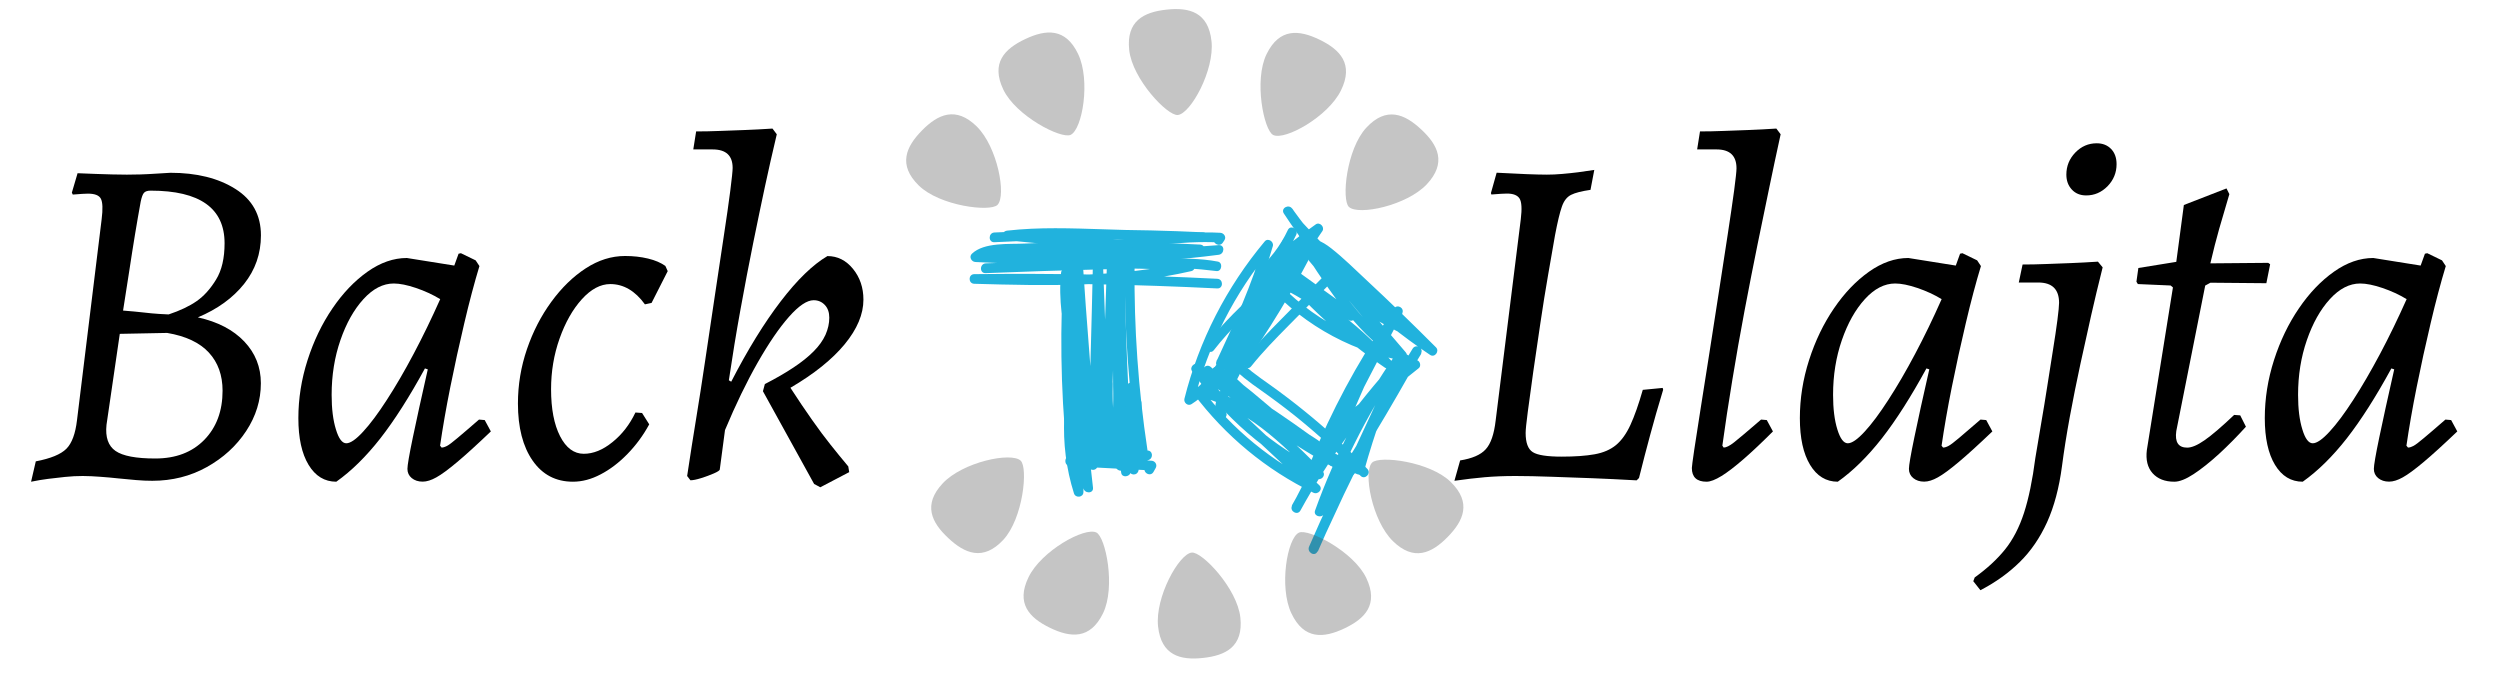 <?xml version="1.0" encoding="utf-8"?>
<!-- Generator: Adobe Illustrator 25.4.1, SVG Export Plug-In . SVG Version: 6.00 Build 0)  -->
<svg version="1.1" id="Layer_1" xmlns="http://www.w3.org/2000/svg" xmlns:xlink="http://www.w3.org/1999/xlink" x="0px" y="0px"
	 viewBox="0 0 350 95" style="enable-background:new 0 0 350 95;" xml:space="preserve">
<style type="text/css">
	.st0{fill:#21B2DD;}
	.st1{opacity:0.33;}
	.st2{fill:#4E4E50;}
</style>
<g>
	<g>
		<path d="M11.59,66.64c-0.8,0-1.63,0.04-2.49,0.13c-0.86,0.09-1.65,0.18-2.36,0.27c-0.71,0.09-1.5,0.22-2.39,0.4l0.66-2.85
			c2.08-0.4,3.5-0.98,4.28-1.76c0.77-0.77,1.27-2.11,1.49-4.01l3.45-28.13c0.18-1.42,0.14-2.37-0.1-2.85
			c-0.24-0.49-0.85-0.73-1.82-0.73c-0.35,0-1.06,0.04-2.12,0.13l-0.13-0.27l0.8-2.72c0.97,0.04,1.83,0.08,2.55,0.1
			c0.73,0.02,1.49,0.04,2.29,0.07c0.8,0.02,1.48,0.03,2.06,0.03c0.57,0,1.22-0.01,1.92-0.03c0.71-0.02,1.38-0.06,2.02-0.1
			c0.64-0.04,1.36-0.09,2.16-0.13c3.67,0,6.7,0.75,9.09,2.26c2.39,1.5,3.58,3.67,3.58,6.5c0,2.57-0.79,4.83-2.36,6.8
			c-1.57,1.97-3.73,3.53-6.47,4.68c2.79,0.62,4.95,1.75,6.5,3.38c1.55,1.64,2.32,3.58,2.32,5.84c0,2.39-0.69,4.62-2.06,6.7
			c-1.37,2.08-3.21,3.76-5.51,5.04c-2.3,1.28-4.84,1.92-7.63,1.92c-0.71,0-1.46-0.03-2.26-0.1s-1.62-0.14-2.46-0.23
			c-0.84-0.09-1.69-0.17-2.55-0.23S12.39,66.64,11.59,66.64z M16.77,46.74l-1.86,12.74c-0.18,1.73,0.24,2.94,1.26,3.65
			c1.02,0.71,2.88,1.06,5.57,1.06c2.88,0,5.16-0.87,6.87-2.62c1.7-1.75,2.55-4.04,2.55-6.87c0-2.17-0.64-3.95-1.92-5.34
			c-1.28-1.39-3.23-2.31-5.84-2.75L16.77,46.74z M17.23,43.48c1.15,0.09,2.11,0.18,2.89,0.27c0.77,0.09,1.49,0.16,2.16,0.2
			c0.66,0.04,1.11,0.07,1.33,0.07c1.59-0.53,2.9-1.15,3.92-1.86c1.02-0.71,1.92-1.71,2.72-3.02c0.8-1.3,1.19-3,1.19-5.08
			c0-4.91-3.45-7.37-10.35-7.37c-0.44,0-0.75,0.1-0.93,0.3c-0.18,0.2-0.33,0.61-0.46,1.23c-0.27,1.46-0.53,3-0.8,4.61
			c-0.27,1.62-0.53,3.31-0.8,5.08C17.83,39.68,17.54,41.54,17.23,43.48z"/>
		<path d="M61.82,62.66c0.22,0,0.47-0.08,0.76-0.23c0.29-0.15,0.77-0.52,1.46-1.1c0.69-0.57,1.69-1.44,3.02-2.59l0.8,0.07l0.86,1.59
			c-1.95,1.86-3.53,3.3-4.74,4.31c-1.22,1.02-2.18,1.73-2.89,2.12c-0.71,0.4-1.35,0.6-1.92,0.6c-0.62,0-1.13-0.17-1.53-0.5
			c-0.4-0.33-0.6-0.76-0.6-1.29c0-0.49,0.25-1.96,0.76-4.41c0.51-2.46,1.21-5.63,2.09-9.52l-0.4-0.13
			c-2.17,3.98-4.25,7.24-6.24,9.79c-1.99,2.54-4.05,4.57-6.17,6.07c-1.64,0-2.93-0.79-3.88-2.36c-0.95-1.57-1.43-3.75-1.43-6.54
			c0-2.74,0.43-5.45,1.29-8.13c0.86-2.68,2.02-5.09,3.48-7.23c1.46-2.15,3.1-3.86,4.91-5.14c1.81-1.28,3.65-1.92,5.51-1.92
			l6.64,1.06l0.6-1.66l0.33-0.07l2.06,1l0.53,0.8c-0.71,2.35-1.42,5.01-2.12,8c-0.71,2.99-1.36,5.97-1.96,8.96
			c-0.6,2.99-1.07,5.72-1.43,8.19L61.82,62.66z M48.48,62.06c0.57,0,1.36-0.54,2.36-1.63c1-1.08,2.1-2.56,3.32-4.45
			c1.22-1.88,2.47-4.02,3.75-6.44c1.28-2.41,2.52-4.97,3.72-7.66c-1.02-0.62-2.15-1.14-3.38-1.56c-1.24-0.42-2.28-0.63-3.12-0.63
			c-1.5,0-2.92,0.73-4.25,2.19c-1.33,1.46-2.4,3.37-3.22,5.74c-0.82,2.37-1.23,4.92-1.23,7.66c0,1.95,0.2,3.56,0.6,4.84
			C47.42,61.42,47.91,62.06,48.48,62.06z"/>
		<path d="M85.44,39.77c-1.37,0-2.7,0.71-3.98,2.12c-1.28,1.42-2.32,3.25-3.12,5.51c-0.8,2.26-1.19,4.62-1.19,7.1
			c0,2.74,0.42,4.93,1.26,6.57c0.84,1.64,1.95,2.46,3.32,2.46c1.33,0,2.67-0.54,4.01-1.63c1.35-1.08,2.42-2.47,3.22-4.15l0.93,0.07
			l1,1.59c-0.84,1.55-1.86,2.93-3.05,4.15c-1.19,1.22-2.44,2.17-3.75,2.85c-1.3,0.69-2.6,1.03-3.88,1.03
			c-2.39,0-4.27-0.98-5.64-2.95c-1.37-1.97-2.06-4.63-2.06-8c0-2.61,0.42-5.14,1.26-7.6c0.84-2.46,1.98-4.67,3.42-6.64
			c1.44-1.97,3.04-3.53,4.81-4.68c1.77-1.15,3.6-1.73,5.51-1.73c1.15,0,2.22,0.12,3.22,0.36c1,0.24,1.8,0.59,2.42,1.03l0.33,0.73
			l-2.26,4.45l-0.93,0.2C88.92,40.72,87.3,39.77,85.44,39.77z"/>
		<path d="M106.81,54.77l0.27-1c1.55-0.8,2.89-1.57,4.01-2.32c1.13-0.75,2.07-1.5,2.82-2.26c0.75-0.75,1.3-1.53,1.66-2.32
			c0.35-0.8,0.53-1.59,0.53-2.39c0-0.75-0.21-1.35-0.63-1.79c-0.42-0.44-0.94-0.66-1.56-0.66c-0.93,0-2.08,0.77-3.45,2.32
			c-1.37,1.55-2.83,3.68-4.38,6.4c-1.55,2.72-3.08,5.87-4.58,9.46l-0.73,5.51c0,0.13-0.28,0.32-0.83,0.56
			c-0.55,0.24-1.15,0.46-1.79,0.66c-0.64,0.2-1.14,0.3-1.49,0.3l-0.46-0.6c0.44-2.92,0.86-5.6,1.26-8.03
			c0.4-2.43,0.82-5.13,1.26-8.1c0.44-2.96,0.88-5.94,1.33-8.92c0.44-2.99,0.86-5.78,1.26-8.39c0.4-2.61,0.71-4.78,0.93-6.5
			c0.22-1.73,0.33-2.79,0.33-3.19c0-1.73-0.93-2.59-2.79-2.59h-2.72l0.4-2.52c1.02,0,2.13-0.02,3.35-0.07
			c1.22-0.04,2.39-0.09,3.52-0.13c1.13-0.04,2.4-0.11,3.82-0.2l0.6,0.8c-0.62,2.61-1.17,5.05-1.66,7.33
			c-0.49,2.28-1.03,4.89-1.63,7.83c-0.6,2.94-1.19,6.06-1.79,9.36c-0.6,3.3-1.14,6.6-1.63,9.92l0.33,0.2
			c2.3-4.47,4.61-8.22,6.93-11.25c2.32-3.03,4.5-5.14,6.54-6.34c1.42,0,2.61,0.6,3.58,1.79c0.97,1.19,1.46,2.63,1.46,4.31
			c0,2.04-0.87,4.11-2.62,6.24c-1.75,2.12-4.28,4.16-7.6,6.1c1.06,1.64,2.07,3.13,3.02,4.48c0.95,1.35,1.81,2.51,2.59,3.48
			c0.77,0.97,1.6,1.99,2.49,3.05l0.13,0.8l-4.05,2.12l-0.86-0.46L106.81,54.77z"/>
		<path d="M212.18,66.64c-1.59,0-3.03,0.06-4.31,0.17c-1.28,0.11-2.7,0.28-4.25,0.5l0.8-2.85c1.68-0.27,2.88-0.78,3.58-1.56
			c0.71-0.77,1.17-2.11,1.39-4.01l3.52-28.2c0.18-1.46,0.12-2.42-0.17-2.89c-0.29-0.46-0.87-0.7-1.76-0.7
			c-0.36,0-1.08,0.04-2.19,0.13c0-0.04-0.01-0.08-0.03-0.1c-0.02-0.02-0.03-0.06-0.03-0.1l0.8-2.85c1.68,0.09,3.07,0.16,4.18,0.2
			c1.1,0.04,2.06,0.07,2.85,0.07c0.66,0,1.38-0.03,2.16-0.1c0.77-0.07,1.5-0.14,2.19-0.23c0.69-0.09,1.45-0.2,2.29-0.33l-0.53,2.79
			c-1.24,0.18-2.15,0.41-2.72,0.7c-0.58,0.29-1.01,0.84-1.29,1.66c-0.29,0.82-0.61,2.16-0.96,4.01c-0.27,1.5-0.59,3.34-0.96,5.51
			c-0.38,2.17-0.74,4.44-1.09,6.8c-0.35,2.37-0.69,4.65-1,6.83c-0.31,2.19-0.56,4.05-0.76,5.57c-0.2,1.53-0.3,2.51-0.3,2.95
			c0,1.37,0.33,2.27,1,2.69c0.66,0.42,2.01,0.63,4.05,0.63c1.86,0,3.39-0.11,4.61-0.33c1.22-0.22,2.21-0.65,2.99-1.29
			c0.77-0.64,1.45-1.58,2.02-2.82c0.57-1.24,1.15-2.88,1.73-4.91l2.79-0.27c0,0.04,0.01,0.09,0.03,0.13
			c0.02,0.04,0.03,0.09,0.03,0.13c-0.71,2.35-1.32,4.46-1.82,6.34c-0.51,1.88-1.03,3.88-1.56,6.01l-0.33,0.33
			c-2.34-0.13-4.42-0.23-6.24-0.3c-1.81-0.07-3.68-0.13-5.61-0.2C215.33,66.68,213.64,66.64,212.18,66.64z"/>
		<path d="M241.31,62.66c0.35,0,0.84-0.24,1.46-0.73c0.62-0.49,1.88-1.55,3.78-3.19l0.8,0.07l0.86,1.59
			c-1.5,1.5-2.86,2.79-4.08,3.85c-1.22,1.06-2.26,1.86-3.12,2.39s-1.56,0.8-2.09,0.8c-1.37,0-2.06-0.64-2.06-1.92
			c0-0.18,0.11-1.02,0.33-2.52c0.22-1.5,0.52-3.44,0.9-5.81c0.38-2.37,0.79-4.97,1.23-7.8c0.44-2.83,0.88-5.68,1.33-8.56
			c0.44-2.88,0.85-5.54,1.23-8c0.38-2.46,0.67-4.51,0.9-6.17c0.22-1.66,0.33-2.69,0.33-3.09c0-1.77-0.93-2.65-2.79-2.65h-2.72
			l0.4-2.52c1.02,0,2.13-0.02,3.35-0.07c1.22-0.04,2.39-0.09,3.52-0.13c1.13-0.04,2.4-0.11,3.82-0.2l0.6,0.8
			c-0.58,2.65-1.11,5.14-1.59,7.46c-0.49,2.32-1.03,4.95-1.63,7.9c-0.6,2.94-1.21,6.05-1.83,9.32c-0.62,3.27-1.19,6.53-1.72,9.75
			c-0.53,3.23-1,6.28-1.39,9.16L241.31,62.66z"/>
		<path d="M272.03,62.66c0.22,0,0.48-0.08,0.76-0.23c0.29-0.15,0.77-0.52,1.46-1.1c0.68-0.57,1.69-1.44,3.02-2.59l0.8,0.07
			l0.86,1.59c-1.95,1.86-3.53,3.3-4.74,4.31c-1.22,1.02-2.18,1.73-2.89,2.12c-0.71,0.4-1.35,0.6-1.92,0.6
			c-0.62,0-1.13-0.17-1.53-0.5c-0.4-0.33-0.6-0.76-0.6-1.29c0-0.49,0.25-1.96,0.76-4.41c0.51-2.46,1.2-5.63,2.09-9.52l-0.4-0.13
			c-2.17,3.98-4.25,7.24-6.24,9.79c-1.99,2.54-4.05,4.57-6.17,6.07c-1.64,0-2.93-0.79-3.88-2.36c-0.95-1.57-1.43-3.75-1.43-6.54
			c0-2.74,0.43-5.45,1.29-8.13c0.86-2.68,2.02-5.09,3.48-7.23c1.46-2.15,3.1-3.86,4.91-5.14c1.81-1.28,3.65-1.92,5.51-1.92
			l6.64,1.06l0.6-1.66l0.33-0.07l2.06,1l0.53,0.8c-0.71,2.35-1.42,5.01-2.12,8c-0.71,2.99-1.36,5.97-1.96,8.96
			c-0.6,2.99-1.07,5.72-1.43,8.19L272.03,62.66z M258.69,62.06c0.57,0,1.36-0.54,2.36-1.63c1-1.08,2.1-2.56,3.32-4.45
			c1.22-1.88,2.47-4.02,3.75-6.44c1.28-2.41,2.52-4.97,3.71-7.66c-1.02-0.62-2.15-1.14-3.38-1.56c-1.24-0.42-2.28-0.63-3.12-0.63
			c-1.5,0-2.92,0.73-4.25,2.19s-2.4,3.37-3.22,5.74c-0.82,2.37-1.23,4.92-1.23,7.66c0,1.95,0.2,3.56,0.6,4.84
			C257.63,61.42,258.12,62.06,258.69,62.06z"/>
		<path d="M288.68,65.25c-0.4,3.05-1.1,5.67-2.09,7.86c-1,2.19-2.27,4.05-3.82,5.57c-1.55,1.53-3.38,2.84-5.51,3.95l-1-1.26
			l0.2-0.53c1.73-1.24,3.14-2.54,4.25-3.92c1.1-1.37,1.99-3.08,2.65-5.11c0.66-2.04,1.19-4.6,1.59-7.7c0.31-1.9,0.6-3.6,0.86-5.11
			c0.26-1.5,0.53-3.13,0.8-4.88c0.27-1.75,0.53-3.44,0.8-5.08c0.27-1.64,0.47-3.05,0.63-4.25c0.15-1.19,0.23-1.99,0.23-2.39
			c0-1.9-0.97-2.85-2.92-2.85h-2.72l0.53-2.52c1.02,0,2.13-0.02,3.35-0.07c1.22-0.04,2.37-0.09,3.45-0.13
			c1.08-0.04,2.33-0.11,3.75-0.2l0.66,0.8c-0.62,2.48-1.16,4.73-1.62,6.77c-0.46,2.04-0.96,4.28-1.49,6.74
			c-0.53,2.46-1.03,4.93-1.49,7.43C289.31,60.88,288.95,63.17,288.68,65.25z M292.07,27.36c-0.84,0-1.52-0.28-2.02-0.83
			c-0.51-0.55-0.76-1.25-0.76-2.09c0-1.19,0.42-2.22,1.26-3.09c0.84-0.86,1.83-1.29,2.99-1.29c0.84,0,1.51,0.27,2.02,0.8
			c0.51,0.53,0.76,1.24,0.76,2.12c0,1.19-0.42,2.22-1.26,3.09C294.21,26.93,293.22,27.36,292.07,27.36z"/>
		<path d="M313.63,58.15l0.8,1.59c-1.24,1.37-2.5,2.64-3.78,3.82c-1.28,1.17-2.47,2.11-3.55,2.82c-1.08,0.71-1.98,1.06-2.69,1.06
			c-1.33,0-2.34-0.4-3.05-1.19c-0.71-0.8-0.97-1.88-0.8-3.25l3.65-22.76l-0.33-0.27l-4.58-0.2l-0.2-0.33l0.27-1.92l5.31-0.86
			c0.18-1.28,0.34-2.53,0.5-3.75c0.15-1.22,0.34-2.62,0.56-4.21l5.97-2.32l0.4,0.8c-0.53,1.77-1.01,3.4-1.43,4.88
			c-0.42,1.48-0.83,3.09-1.23,4.81l8.1-0.07l0.27,0.2l-0.53,2.65l-7.83-0.07l-0.73,0.4l-4.05,20.37c-0.22,1.55,0.29,2.32,1.53,2.32
			c0.62,0,1.43-0.34,2.42-1.03c1-0.69,2.38-1.87,4.15-3.55L313.63,58.15z"/>
		<path d="M337.12,62.66c0.22,0,0.47-0.08,0.76-0.23c0.29-0.15,0.77-0.52,1.46-1.1c0.69-0.57,1.69-1.44,3.02-2.59l0.8,0.07
			l0.86,1.59c-1.95,1.86-3.53,3.3-4.74,4.31c-1.22,1.02-2.18,1.73-2.89,2.12c-0.71,0.4-1.35,0.6-1.92,0.6
			c-0.62,0-1.13-0.17-1.53-0.5c-0.4-0.33-0.6-0.76-0.6-1.29c0-0.49,0.25-1.96,0.76-4.41c0.51-2.46,1.21-5.63,2.09-9.52l-0.4-0.13
			c-2.17,3.98-4.25,7.24-6.24,9.79c-1.99,2.54-4.05,4.57-6.17,6.07c-1.64,0-2.93-0.79-3.88-2.36c-0.95-1.57-1.43-3.75-1.43-6.54
			c0-2.74,0.43-5.45,1.29-8.13c0.86-2.68,2.02-5.09,3.48-7.23c1.46-2.15,3.1-3.86,4.91-5.14c1.81-1.28,3.65-1.92,5.51-1.92
			l6.63,1.06l0.6-1.66l0.33-0.07l2.06,1l0.53,0.8c-0.71,2.35-1.42,5.01-2.12,8c-0.71,2.99-1.36,5.97-1.96,8.96
			c-0.6,2.99-1.07,5.72-1.43,8.19L337.12,62.66z M323.78,62.06c0.57,0,1.36-0.54,2.36-1.63c1-1.08,2.1-2.56,3.32-4.45
			c1.22-1.88,2.46-4.02,3.75-6.44c1.28-2.41,2.52-4.97,3.72-7.66c-1.02-0.62-2.15-1.14-3.38-1.56c-1.24-0.42-2.28-0.63-3.12-0.63
			c-1.5,0-2.92,0.73-4.25,2.19c-1.33,1.46-2.4,3.37-3.22,5.74c-0.82,2.37-1.23,4.92-1.23,7.66c0,1.95,0.2,3.56,0.6,4.84
			C322.72,61.42,323.21,62.06,323.78,62.06z"/>
	</g>
	<g>
		<g>
			<path class="st0" d="M139.21,33.91c9.72-0.49,19.47-0.49,29.19-0.03c0-0.45,0-0.9,0-1.35c-4.64-0.14-9.28-0.28-13.92-0.43
				c-4.5-0.14-9-0.32-13.48,0.19c-0.86,0.1-0.87,1.26,0,1.35c8.98,0.92,17.98,1.58,27,1.96c0-0.45,0-0.9,0-1.35
				c-9.81,0.15-19.62,0.31-29.43,0.46c-0.89,0.01-0.85,1.26,0,1.35c10.66,1.13,21.42,1,32.05-0.39c0.84-0.11,0.89-1.42,0-1.35
				c-9.67,0.76-19.37,1.03-29.07,0.81c-0.88-0.02-0.86,1.3,0,1.35c8.35,0.5,16.69,1.01,25.04,1.51c-0.06-0.44-0.12-0.89-0.18-1.33
				c-9.84,2.26-19.98,2-30.01,1.72c0,0.45,0,0.9,0,1.35c11.34-0.13,22.69,0.09,34.02,0.65c0.87,0.04,0.87-1.31,0-1.35
				c-11.33-0.57-22.67-0.78-34.02-0.65c-0.87,0.01-0.87,1.33,0,1.35c10.15,0.29,20.4,0.52,30.37-1.77c0.77-0.18,0.55-1.29-0.18-1.33
				c-8.35-0.5-16.69-1.01-25.04-1.51c0,0.45,0,0.9,0,1.35c9.7,0.22,19.4-0.05,29.07-0.81c0-0.45,0-0.9,0-1.35
				c-10.63,1.38-21.39,1.51-32.05,0.39c0,0.45,0,0.9,0,1.35c9.81-0.15,19.62-0.31,29.43-0.46c0.87-0.01,0.87-1.32,0-1.35
				c-9.02-0.38-18.02-1.04-27-1.96c0,0.45,0,0.9,0,1.35c4.48-0.51,8.98-0.33,13.48-0.19c4.64,0.14,9.28,0.28,13.92,0.43
				c0.87,0.03,0.87-1.31,0-1.35c-9.73-0.47-19.47-0.46-29.19,0.03C138.34,32.6,138.34,33.95,139.21,33.91L139.21,33.91z"/>
		</g>
		<g>
			<path class="st0" d="M137.99,38.24c5.4-0.22,10.79-0.39,16.19-0.53c2.6-0.06,5.21-0.13,7.82-0.15c2.68-0.02,5.46-0.14,8.11,0.37
				c0.06-0.44,0.12-0.89,0.18-1.33c-5.56-0.69-11.13-0.67-16.72-0.74c-5.68-0.07-11.36-0.25-17.04-0.53
				c0.16,0.39,0.32,0.77,0.48,1.16c1-0.95,2.97-0.82,4.26-0.9c1.38-0.09,2.76-0.15,4.14-0.21c2.84-0.12,5.69-0.2,8.53-0.34
				c5.61-0.28,11.28-1.42,16.9-1.09c-0.19-0.34-0.39-0.68-0.58-1.02c-0.08,0.12-0.15,0.24-0.23,0.35c-0.47,0.73,0.7,1.41,1.17,0.68
				c0.08-0.12,0.15-0.24,0.23-0.35c0.29-0.46-0.1-0.99-0.58-1.02c-3.05-0.18-6.08,0.16-9.1,0.48c-3.08,0.33-6.17,0.54-9.26,0.67
				c-3.01,0.13-6.01,0.21-9.02,0.36c-2.19,0.11-5.69-0.21-7.4,1.42c-0.45,0.42-0.08,1.13,0.48,1.16c5.68,0.28,11.36,0.46,17.04,0.53
				c5.59,0.07,11.16,0.05,16.72,0.74c0.75,0.09,0.93-1.19,0.18-1.33c-2.46-0.47-5-0.43-7.5-0.43c-2.77,0.01-5.53,0.08-8.3,0.14
				c-5.56,0.14-11.12,0.32-16.68,0.54C137.12,36.92,137.11,38.28,137.99,38.24L137.99,38.24z"/>
		</g>
		<g>
			<path class="st0" d="M150.15,35.51c0.63,9.88,1.53,19.74,2.16,29.62c0.06,0.86,1.34,0.88,1.35,0c0.2-9.73,0.52-19.46,0.72-29.2
				c-0.45,0-0.9,0-1.35,0c0.35,9.28,0.69,18.56,1.04,27.85c0.03,0.87,1.32,0.87,1.35,0c0.32-9.52,0.64-19.04,0.96-28.56
				c-0.45,0-0.9,0-1.35,0c0.9,9.98,1.29,20,1.18,30.02c0.45,0,0.9,0,1.35,0c-0.53-9.85-0.54-19.72,0-29.57c-0.45,0-0.9,0-1.35,0
				c-0.15,8.22,0.28,16.44,0.72,24.65c0.45,0,0.9,0,1.35,0c-0.52-8.38-1.04-16.76-1.57-25.14c-0.45,0-0.9,0-1.35,0
				c0.56,8.88,1.12,17.77,1.68,26.65c0.05,0.86,1.36,0.88,1.35,0c-0.01-0.97-0.02-1.93-0.02-2.9c-0.01-0.87-1.36-0.87-1.35,0
				c0.01,0.97,0.02,1.93,0.02,2.9c0.45,0,0.9,0,1.35,0c-0.56-8.88-1.12-17.77-1.68-26.65c-0.05-0.86-1.41-0.87-1.35,0
				c0.52,8.38,1.04,16.76,1.57,25.14c0.05,0.86,1.4,0.87,1.35,0c-0.44-8.21-0.88-16.42-0.72-24.65c0.02-0.88-1.31-0.87-1.35,0
				c-0.53,9.85-0.53,19.72,0,29.57c0.05,0.86,1.34,0.88,1.35,0c0.11-10.02-0.28-20.04-1.18-30.02c-0.08-0.86-1.32-0.88-1.35,0
				c-0.32,9.52-0.64,19.04-0.96,28.56c0.45,0,0.9,0,1.35,0c-0.35-9.28-0.69-18.56-1.04-27.85c-0.03-0.87-1.34-0.87-1.35,0
				c-0.2,9.73-0.52,19.46-0.72,29.2c0.45,0,0.9,0,1.35,0c-0.63-9.88-1.53-19.74-2.16-29.62C151.44,34.65,150.09,34.64,150.15,35.51
				L150.15,35.51z"/>
		</g>
		<g>
			<g>
				<path class="st0" d="M179.38,35.94c-2.49,5.87-5.24,11.62-8.24,17.24c0.39,0.23,0.78,0.46,1.17,0.68
					c3.12-6.44,5.96-13.01,8.52-19.69c0.28-0.72-0.87-1.18-1.24-0.52c-3.1,5.64-6.2,11.27-9.3,16.91c0.39,0.23,0.78,0.46,1.17,0.68
					c2.55-5.47,5.09-10.97,6.74-16.79c0.17-0.62-0.68-1.19-1.13-0.66c-5.36,6.4-9.22,13.93-11.25,22.03
					c-0.14,0.55,0.48,1.09,0.99,0.76c1.72-1.08,3.01-2.59,4.19-4.23c1.4-1.94,2.72-3.94,4.06-5.92c2.8-4.16,5.53-8.35,8.27-12.55
					c0.41-0.63-0.57-1.42-1.06-0.82c-5.04,6.12-8.93,13.06-11.52,20.55c-0.27,0.78,0.81,1.09,1.24,0.52
					c4.18-5.55,7.9-11.43,11.12-17.58c0.35-0.66-0.51-1.39-1.06-0.82c-3.12,3.19-5.15,7.46-7.25,11.35
					c-1.11,2.07-2.19,4.15-3.24,6.25c-0.76,1.53-2.02,3.34-1.09,5.05c0.42,0.77,1.58,0.08,1.17-0.68c-0.54-0.99,0.45-2.39,0.88-3.26
					c0.42-0.84,0.84-1.68,1.27-2.51c0.93-1.81,1.88-3.61,2.86-5.39c1.86-3.39,3.64-7.05,6.37-9.84c-0.35-0.27-0.71-0.55-1.06-0.82
					c-3.22,6.15-6.94,12.03-11.12,17.58c0.41,0.17,0.82,0.35,1.24,0.52c2.51-7.26,6.29-14.02,11.17-19.95
					c-0.35-0.27-0.71-0.55-1.06-0.82c-2.56,3.93-5.12,7.86-7.74,11.76c-1.28,1.92-2.58,3.83-3.89,5.72
					c-1.24,1.79-2.53,3.56-4.4,4.74c0.33,0.25,0.66,0.51,0.99,0.76c1.98-7.87,5.69-15.21,10.9-21.43c-0.38-0.22-0.75-0.44-1.13-0.66
					c-1.62,5.71-4.1,11.1-6.6,16.46c-0.36,0.78,0.74,1.46,1.17,0.68c3.1-5.64,6.2-11.27,9.3-16.91c-0.41-0.17-0.82-0.35-1.24-0.52
					c-2.52,6.57-5.32,13.03-8.38,19.37c-0.38,0.78,0.75,1.46,1.17,0.68c3-5.62,5.75-11.37,8.24-17.24
					C180.89,35.83,179.72,35.14,179.38,35.94L179.38,35.94z"/>
			</g>
			<g>
				<path class="st0" d="M170.17,56.19c4.51,4.22,9.02,8.43,13.53,12.65c0.27-0.35,0.55-0.71,0.82-1.06
					c-6.4-3.1-11.99-7.66-16.27-13.34c-0.25,0.33-0.51,0.66-0.76,0.99c6.84,1.52,11.94,6.61,16.68,11.44
					c0.27-0.35,0.55-0.71,0.82-1.06c-6.8-3.34-12.65-8.35-16.96-14.58c-0.31,0.31-0.62,0.62-0.93,0.93
					c6.36,4.32,12.71,8.64,19.07,12.95c0.23-0.39,0.46-0.78,0.68-1.17c-6.26-3.48-12.07-7.68-17.32-12.55
					c-0.64-0.59-1.59,0.36-0.96,0.96c6.24,5.92,13.48,10.68,21.4,14.02c0.4,0.17,0.87,0.06,0.99-0.4c1.49-5.35,3.35-10.58,5.6-15.66
					c0.35-0.79-0.66-1.41-1.17-0.68c-4.71,6.75-8.49,14.09-11.28,21.84c-0.27,0.75,0.83,1.13,1.24,0.52
					c4.82-7.32,9.35-14.83,13.59-22.5c0.42-0.76-0.71-1.42-1.17-0.68c-5.51,8.87-10.36,18.13-14.5,27.72
					c-0.34,0.78,0.8,1.48,1.17,0.68c4.02-8.65,8.04-17.29,12.05-25.94c0.3-0.65-0.51-1.43-1.06-0.82
					c-5.65,6.18-10.54,13-14.58,20.33c0.39,0.23,0.78,0.46,1.17,0.68c4.76-9.19,9.52-18.37,14.28-27.56
					c0.4-0.78-0.69-1.41-1.17-0.68c-4.98,7.53-9.19,15.52-12.62,23.87c0.44,0.12,0.87,0.24,1.31,0.36
					c2.61-6.92,5.95-13.54,9.95-19.76c-0.39-0.23-0.78-0.46-1.17-0.68c-1.73,3.94-3.46,7.89-5.18,11.83
					c-0.31,0.71,0.45,1.31,1.06,0.82c3.38-2.71,6.77-5.41,10.15-8.12c0.33-0.26,0.22-0.88-0.14-1.06
					c-6.5-3.25-10.61-9.45-14.44-15.37c-0.35,0.27-0.71,0.55-1.06,0.82c4.54,3.63,9.09,7.25,13.63,10.88
					c0.27-0.35,0.55-0.71,0.82-1.06c-6.39-3.17-11.64-8.21-15.05-14.48c-0.35,0.27-0.71,0.55-1.06,0.82
					c5.01,5.47,10.43,10.53,16.24,15.15c0.22-0.38,0.44-0.75,0.66-1.13c-6.22-2.57-11.61-6.91-15.45-12.44
					c-0.13,0.33-0.27,0.66-0.4,0.99c2.02-0.31,3.71,1.62,5.06,2.85c1.44,1.31,2.86,2.62,4.28,3.95c2.83,2.66,5.61,5.37,8.35,8.12
					c0.27-0.35,0.55-0.71,0.82-1.06c-7.76-5.17-14.54-11.72-19.98-19.31c-0.5-0.7-1.65-0.05-1.17,0.68
					c4.77,7.24,10.43,13.83,16.09,20.39c0.22-0.38,0.44-0.75,0.66-1.13c-7.44-1.43-14.15-5.39-18.99-11.22
					c-0.27,0.35-0.55,0.71-0.82,1.06c6.52,2.85,12.31,7.05,17.05,12.36c0.27-0.35,0.55-0.71,0.82-1.06
					c-5.76-3.94-10.92-8.68-15.35-14.07c-0.27,0.35-0.55,0.71-0.82,1.06c3.47,2.5,6.95,5,10.42,7.5c0.71,0.51,1.38-0.66,0.68-1.17
					c-3.47-2.5-6.95-5-10.42-7.5c-0.67-0.48-1.27,0.51-0.82,1.06c4.51,5.48,9.77,10.28,15.63,14.29c0.66,0.45,1.31-0.52,0.82-1.06
					c-4.8-5.38-10.72-9.68-17.32-12.57c-0.7-0.31-1.33,0.45-0.82,1.06c4.98,5.98,11.95,10.09,19.59,11.56
					c0.67,0.13,1.11-0.61,0.66-1.13c-5.58-6.47-11.16-12.97-15.87-20.11c-0.39,0.23-0.78,0.46-1.17,0.68
					c5.57,7.78,12.5,14.49,20.46,19.8c0.65,0.43,1.35-0.53,0.82-1.06c-3.2-3.21-6.45-6.36-9.77-9.45c-1.6-1.49-3.17-3.06-4.89-4.41
					c-1.31-1.03-2.66-1.67-4.34-1.41c-0.42,0.06-0.63,0.66-0.4,0.99c4.06,5.84,9.68,10.35,16.26,13.06
					c0.61,0.25,1.17-0.72,0.66-1.13c-5.8-4.62-11.23-9.68-16.24-15.15c-0.53-0.58-1.42,0.16-1.06,0.82
					c3.51,6.45,8.96,11.7,15.54,14.96c0.64,0.32,1.46-0.55,0.82-1.06c-4.54-3.63-9.09-7.25-13.63-10.88
					c-0.55-0.44-1.52,0.12-1.06,0.82c3.96,6.11,8.23,12.5,14.93,15.86c-0.05-0.35-0.09-0.71-0.14-1.06
					c-3.38,2.71-6.77,5.41-10.15,8.12c0.35,0.27,0.71,0.55,1.06,0.82c1.73-3.94,3.46-7.89,5.18-11.83c0.34-0.78-0.69-1.43-1.17-0.68
					c-4.07,6.32-7.44,13.05-10.09,20.08c-0.31,0.82,0.98,1.15,1.31,0.36c3.38-8.24,7.57-16.12,12.48-23.55
					c-0.39-0.23-0.78-0.46-1.17-0.68c-4.76,9.19-9.52,18.37-14.28,27.56c-0.4,0.77,0.75,1.45,1.17,0.68
					c3.98-7.23,8.8-13.96,14.37-20.05c-0.35-0.27-0.71-0.55-1.06-0.82c-4.02,8.65-8.04,17.29-12.05,25.94
					c0.39,0.23,0.78,0.46,1.17,0.68c4.14-9.59,8.98-18.85,14.5-27.72c-0.39-0.23-0.78-0.46-1.17-0.68
					c-4.24,7.67-8.78,15.17-13.59,22.5c0.41,0.17,0.82,0.35,1.24,0.52c2.75-7.63,6.5-14.86,11.14-21.51
					c-0.39-0.23-0.78-0.46-1.17-0.68c-2.3,5.19-4.22,10.52-5.74,15.98c0.33-0.13,0.66-0.27,0.99-0.4
					c-7.82-3.3-14.97-7.97-21.13-13.81c-0.32,0.32-0.64,0.64-0.96,0.96c5.33,4.95,11.24,9.23,17.6,12.76
					c0.77,0.43,1.4-0.68,0.68-1.17c-6.36-4.32-12.71-8.64-19.07-12.95c-0.55-0.37-1.31,0.37-0.93,0.93
					c4.44,6.42,10.44,11.62,17.45,15.06c0.67,0.33,1.38-0.49,0.82-1.06c-4.9-5-10.21-10.23-17.27-11.79
					c-0.51-0.11-1.15,0.49-0.76,0.99c4.42,5.87,10.13,10.62,16.75,13.83c0.66,0.32,1.41-0.51,0.82-1.06
					c-4.51-4.22-9.02-8.43-13.53-12.65C170.49,54.64,169.53,55.6,170.17,56.19L170.17,56.19z"/>
			</g>
		</g>
		<g>
			<path class="st0" d="M150.34,39.24c-0.15-0.41-0.31-0.82-0.46-1.23c-0.28-0.73-1.25-0.59-1.33,0.18
				c-0.4,3.73,0.28,7.41,0.91,11.08c0.66,3.85,1.19,7.71,1.6,11.6c0.09,0.85,1.42,0.88,1.35,0c-0.31-4.14-0.63-8.29-0.94-12.43
				c-0.3-3.89-0.38-7.87-1.18-11.7c-0.16-0.78-1.28-0.54-1.33,0.18c-0.6,8.69-0.48,17.42,0.36,26.09c0.08,0.85,1.33,0.89,1.35,0
				c0.17-7.02,0.03-14.04-0.42-21.04c-0.06-0.86-1.35-0.88-1.35,0c-0.03,6.16,0.22,12.31,0.77,18.44c0.08,0.86,1.43,0.87,1.35,0
				c-0.54-6.13-0.8-12.29-0.77-18.44c-0.45,0-0.9,0-1.35,0c0.45,7.01,0.59,14.02,0.42,21.04c0.45,0,0.9,0,1.35,0
				c-0.84-8.67-0.96-17.4-0.36-26.09c-0.44,0.06-0.89,0.12-1.33,0.18c0.8,3.86,0.87,7.9,1.17,11.83c0.3,3.98,0.61,7.96,0.91,11.94
				c0.45,0,0.9,0,1.35,0c-0.39-3.68-0.88-7.35-1.49-11c-0.65-3.87-1.45-7.74-1.03-11.68c-0.44,0.06-0.89,0.12-1.33,0.18
				c0.15,0.41,0.31,0.82,0.46,1.23C149.34,40.41,150.65,40.06,150.34,39.24L150.34,39.24z"/>
		</g>
		<g>
			<path class="st0" d="M157.48,37.36c-0.08,8.69,0.55,17.37,1.85,25.97c0.13,0.86,1.43,0.49,1.31-0.36
				c-1.28-8.48-1.88-17.04-1.8-25.61C158.84,36.49,157.49,36.49,157.48,37.36L157.48,37.36z"/>
		</g>
		<g>
			<path class="st0" d="M171.01,52.87c5.32,5.29,11.55,9.5,17.76,13.66c0.23-0.39,0.46-0.78,0.68-1.17
				c-7.18-3.33-12.21-9.75-18.84-13.9c-0.68-0.42-1.31,0.51-0.82,1.06c1.89,2.15,4.32,3.67,6.68,5.24c1.32,0.88,2.63,1.77,3.93,2.68
				c0.35,0.24,3.92,2.62,3.88,2.73c0.22-0.17,0.44-0.33,0.65-0.5c-0.04,0.01-0.09,0.01-0.13,0.02c-0.86,0.1-0.87,1.45,0,1.35
				c0.04-0.01,0.09-0.01,0.13-0.02c0.33-0.04,0.53-0.19,0.65-0.5c0.49-1.2-1.53-2.14-2.27-2.67c-1.48-1.07-2.98-2.12-4.49-3.14
				c-2.79-1.9-5.82-3.6-8.08-6.16c-0.27,0.35-0.55,0.71-0.82,1.06c6.64,4.16,11.66,10.57,18.84,13.9c0.79,0.36,1.42-0.68,0.68-1.17
				c-6.11-4.1-12.24-8.24-17.49-13.45C171.35,51.29,170.39,52.25,171.01,52.87L171.01,52.87z"/>
		</g>
		<g>
			<path class="st0" d="M149,58.44c-0.18,3.59,0.27,7.19,1.35,10.62c0.22,0.72,1.33,0.6,1.33-0.18c0.02-4.06,0.03-8.11,0.05-12.17
				c-0.45,0-0.9,0-1.35,0c0.43,3.86,0.86,7.72,1.29,11.57c0.1,0.86,1.45,0.87,1.35,0c-0.43-3.86-0.86-7.72-1.29-11.57
				c-0.09-0.84-1.35-0.89-1.35,0c-0.02,4.06-0.03,8.11-0.05,12.17c0.44-0.06,0.89-0.12,1.33-0.18c-1.04-3.33-1.48-6.78-1.3-10.26
				C150.39,57.57,149.04,57.57,149,58.44L149,58.44z"/>
		</g>
		<g>
			<path class="st0" d="M153.84,56.84c-0.03,2.36,0.01,4.71,0.14,7.06c0.05,0.86,1.36,0.88,1.35,0c-0.01-2.63-0.02-5.25-0.02-7.88
				c0-0.8-1.08-0.88-1.33-0.18c-0.97,2.66-1.47,5.45-1.49,8.28c-0.01,0.78,1.1,0.9,1.33,0.18c1.08-3.41,1.48-6.97,1.88-10.52
				c-0.45,0-0.9,0-1.35,0c0,3.32,0.28,6.62,0.83,9.89c0.14,0.83,1.24,0.5,1.33-0.18c0.53-4.06,0.83-8.14,0.89-12.24
				c-0.45,0-0.9,0-1.35,0c0.07,5,0.16,10,0.92,14.95c0.11,0.71,1.12,0.57,1.31,0c1.29-3.88,0.45-7.98,0.74-11.97
				c-0.45,0-0.9,0-1.35,0c-0.17,3.86-0.04,7.72,0.39,11.55c0.1,0.87,1.24,0.86,1.35,0c0.4-3.12,0.53-6.27,0.39-9.42
				c-0.04-0.87-1.32-0.87-1.35,0c-0.11,2.83,0.05,5.66,0.43,8.46c0.28-0.28,0.55-0.55,0.83-0.83c-2.32-0.47-4.67-0.78-7.03-0.93
				c0,0.45,0,0.9,0,1.35c1.71,0.08,3.42,0.17,5.13,0.25c0-0.45,0-0.9,0-1.35c-2.13,0.12-4.22-0.11-6.27-0.7
				c-0.06,0.44-0.12,0.89-0.18,1.33c3.07,0.38,6.16,0.54,9.25,0.49c-0.06-0.44-0.12-0.89-0.18-1.33c-3.44,1.17-7.07,1-10.64,0.81
				c0,0.45,0,0.9,0,1.35c3.81,0.2,7.61,0.4,11.42,0.6c-0.19-0.34-0.39-0.68-0.58-1.02c-0.1,0.18-0.21,0.37-0.31,0.55
				c-0.43,0.76,0.74,1.44,1.17,0.68c0.1-0.18,0.21-0.37,0.31-0.55c0.26-0.46-0.08-0.99-0.58-1.02c-3.81-0.2-7.61-0.4-11.42-0.6
				c-0.87-0.05-0.87,1.31,0,1.35c3.69,0.2,7.46,0.35,11-0.85c0.7-0.24,0.62-1.34-0.18-1.33c-3.09,0.06-6.18-0.11-9.25-0.49
				c-0.77-0.1-0.89,1.12-0.18,1.33c2.16,0.62,4.39,0.88,6.63,0.75c0.87-0.05,0.87-1.31,0-1.35c-1.71-0.08-3.42-0.17-5.13-0.25
				c-0.87-0.04-0.86,1.3,0,1.35c2.24,0.14,4.47,0.44,6.67,0.88c0.55,0.11,0.9-0.31,0.83-0.83c-0.36-2.69-0.48-5.4-0.38-8.11
				c-0.45,0-0.9,0-1.35,0c0.14,3.15,0.01,6.29-0.39,9.42c0.45,0,0.9,0,1.35,0c-0.43-3.84-0.56-7.7-0.39-11.55
				c0.04-0.88-1.29-0.86-1.35,0c-0.28,3.87,0.55,7.86-0.69,11.61c0.44,0,0.87,0,1.31,0c-0.74-4.83-0.8-9.72-0.87-14.59
				c-0.01-0.87-1.34-0.87-1.35,0c-0.06,4.09-0.35,8.18-0.89,12.24c0.44-0.06,0.89-0.12,1.33-0.18c-0.53-3.15-0.78-6.33-0.78-9.53
				c0-0.89-1.26-0.85-1.35,0c-0.38,3.43-0.78,6.86-1.83,10.16c0.44,0.06,0.89,0.12,1.33,0.18c0.03-2.72,0.52-5.37,1.45-7.92
				c-0.44-0.06-0.89-0.12-1.33-0.18c0.01,2.63,0.02,5.25,0.02,7.88c0.45,0,0.9,0,1.35,0c-0.12-2.35-0.17-4.71-0.14-7.06
				C155.2,55.97,153.85,55.97,153.84,56.84L153.84,56.84z"/>
		</g>
	</g>
	<g>
		<g class="st1">
			<path class="st2" d="M136.74,17.7c2.92,2.87,4.18,9.69,2.91,10.98c-1.01,1.03-8.11,0.16-11.03-2.72c-2.92-2.87-1.8-5.4,0.45-7.69
				C131.3,16,133.81,14.83,136.74,17.7z"/>
			<path class="st2" d="M150.94,7.57c1.76,3.7,0.59,10.54-1.05,11.31c-1.31,0.62-7.67-2.64-9.43-6.35s0.17-5.69,3.07-7.06
				S149.18,3.87,150.94,7.57z"/>
			<path class="st2" d="M169.61,5.76c0.44,4.07-2.91,10.14-4.71,10.34c-1.44,0.16-6.37-5.02-6.81-9.09s2.04-5.32,5.22-5.66
				C166.48,1,169.17,1.68,169.61,5.76z"/>
			<path class="st2" d="M187.74,12.65c-1.79,3.68-7.85,7.05-9.49,6.25c-1.3-0.63-2.73-7.64-0.93-11.32s4.55-3.42,7.43-2.02
				S189.54,8.97,187.74,12.65z"/>
			<path class="st2" d="M199.76,25.79c-2.8,2.99-9.58,4.42-10.91,3.18c-1.06-0.99-0.35-8.1,2.44-11.1s5.36-1.93,7.69,0.26
				C201.33,20.31,202.56,22.79,199.76,25.79z"/>
		</g>
		<g class="st1">
			<path class="st2" d="M195,75.75c-2.92-2.87-4.18-9.69-2.91-10.98c1.01-1.03,8.11-0.16,11.03,2.72c2.92,2.87,1.8,5.4-0.45,7.69
				S197.93,78.62,195,75.75z"/>
			<path class="st2" d="M180.8,85.88c-1.76-3.7-0.59-10.54,1.05-11.31c1.31-0.62,7.67,2.64,9.43,6.35c1.76,3.7-0.17,5.69-3.07,7.06
				C185.32,89.35,182.56,89.58,180.8,85.88z"/>
			<path class="st2" d="M162.13,87.7c-0.44-4.07,2.91-10.14,4.71-10.34c1.44-0.16,6.37,5.02,6.81,9.09
				c0.44,4.07-2.04,5.32-5.22,5.66C165.26,92.46,162.57,91.77,162.13,87.7z"/>
			<path class="st2" d="M144,80.8c1.79-3.68,7.85-7.05,9.49-6.25c1.3,0.63,2.73,7.64,0.93,11.32s-4.55,3.42-7.43,2.02
				S142.2,84.49,144,80.8z"/>
			<path class="st2" d="M131.98,67.67c2.8-2.99,9.58-4.42,10.91-3.18c1.06,0.99,0.35,8.1-2.44,11.1c-2.8,2.99-5.36,1.93-7.69-0.26
				C130.41,73.14,129.18,70.66,131.98,67.67z"/>
		</g>
	</g>
	<g>
		<path class="st0" d="M175.15,51.3c1.61-2.02,3.42-3.87,5.24-5.71c1.91-1.93,3.81-3.86,5.72-5.79c0.61-0.62-0.34-1.58-0.96-0.96
			c-1.91,1.93-3.81,3.86-5.72,5.79c-1.82,1.84-3.62,3.69-5.24,5.71C173.65,51.02,174.6,51.98,175.15,51.3L175.15,51.3z"/>
	</g>
	<g>
		<path class="st0" d="M169.93,49.03c4.64-5.96,11.09-10.29,15.21-16.69c0.35-0.55-0.37-1.32-0.93-0.93
			c-2.9,2.03-5.68,4.22-8.34,6.56c-0.66,0.58,0.3,1.51,0.96,0.96c1.96-1.66,3.54-3.72,4.64-6.05c0.37-0.78-0.8-1.47-1.17-0.68
			c-1.05,2.24-2.54,4.18-4.42,5.78c0.32,0.32,0.64,0.64,0.96,0.96c2.57-2.27,5.26-4.38,8.06-6.35c-0.31-0.31-0.62-0.62-0.93-0.93
			c-4.05,6.29-10.43,10.55-14.99,16.42C168.44,48.75,169.39,49.72,169.93,49.03L169.93,49.03z"/>
	</g>
	<g>
		<path class="st0" d="M172.14,50.9c1.21,1.49,2.77,2.6,4.33,3.7c1.7,1.2,3.37,2.44,5,3.75c3.17,2.56,6.18,5.32,9,8.26
			c0.6,0.63,1.56-0.33,0.96-0.96c-2.82-2.94-5.82-5.71-9-8.26c-1.5-1.21-3.04-2.38-4.61-3.5c-1.68-1.2-3.4-2.33-4.72-3.95
			C172.55,49.26,171.6,50.23,172.14,50.9L172.14,50.9z"/>
	</g>
</g>
</svg>
